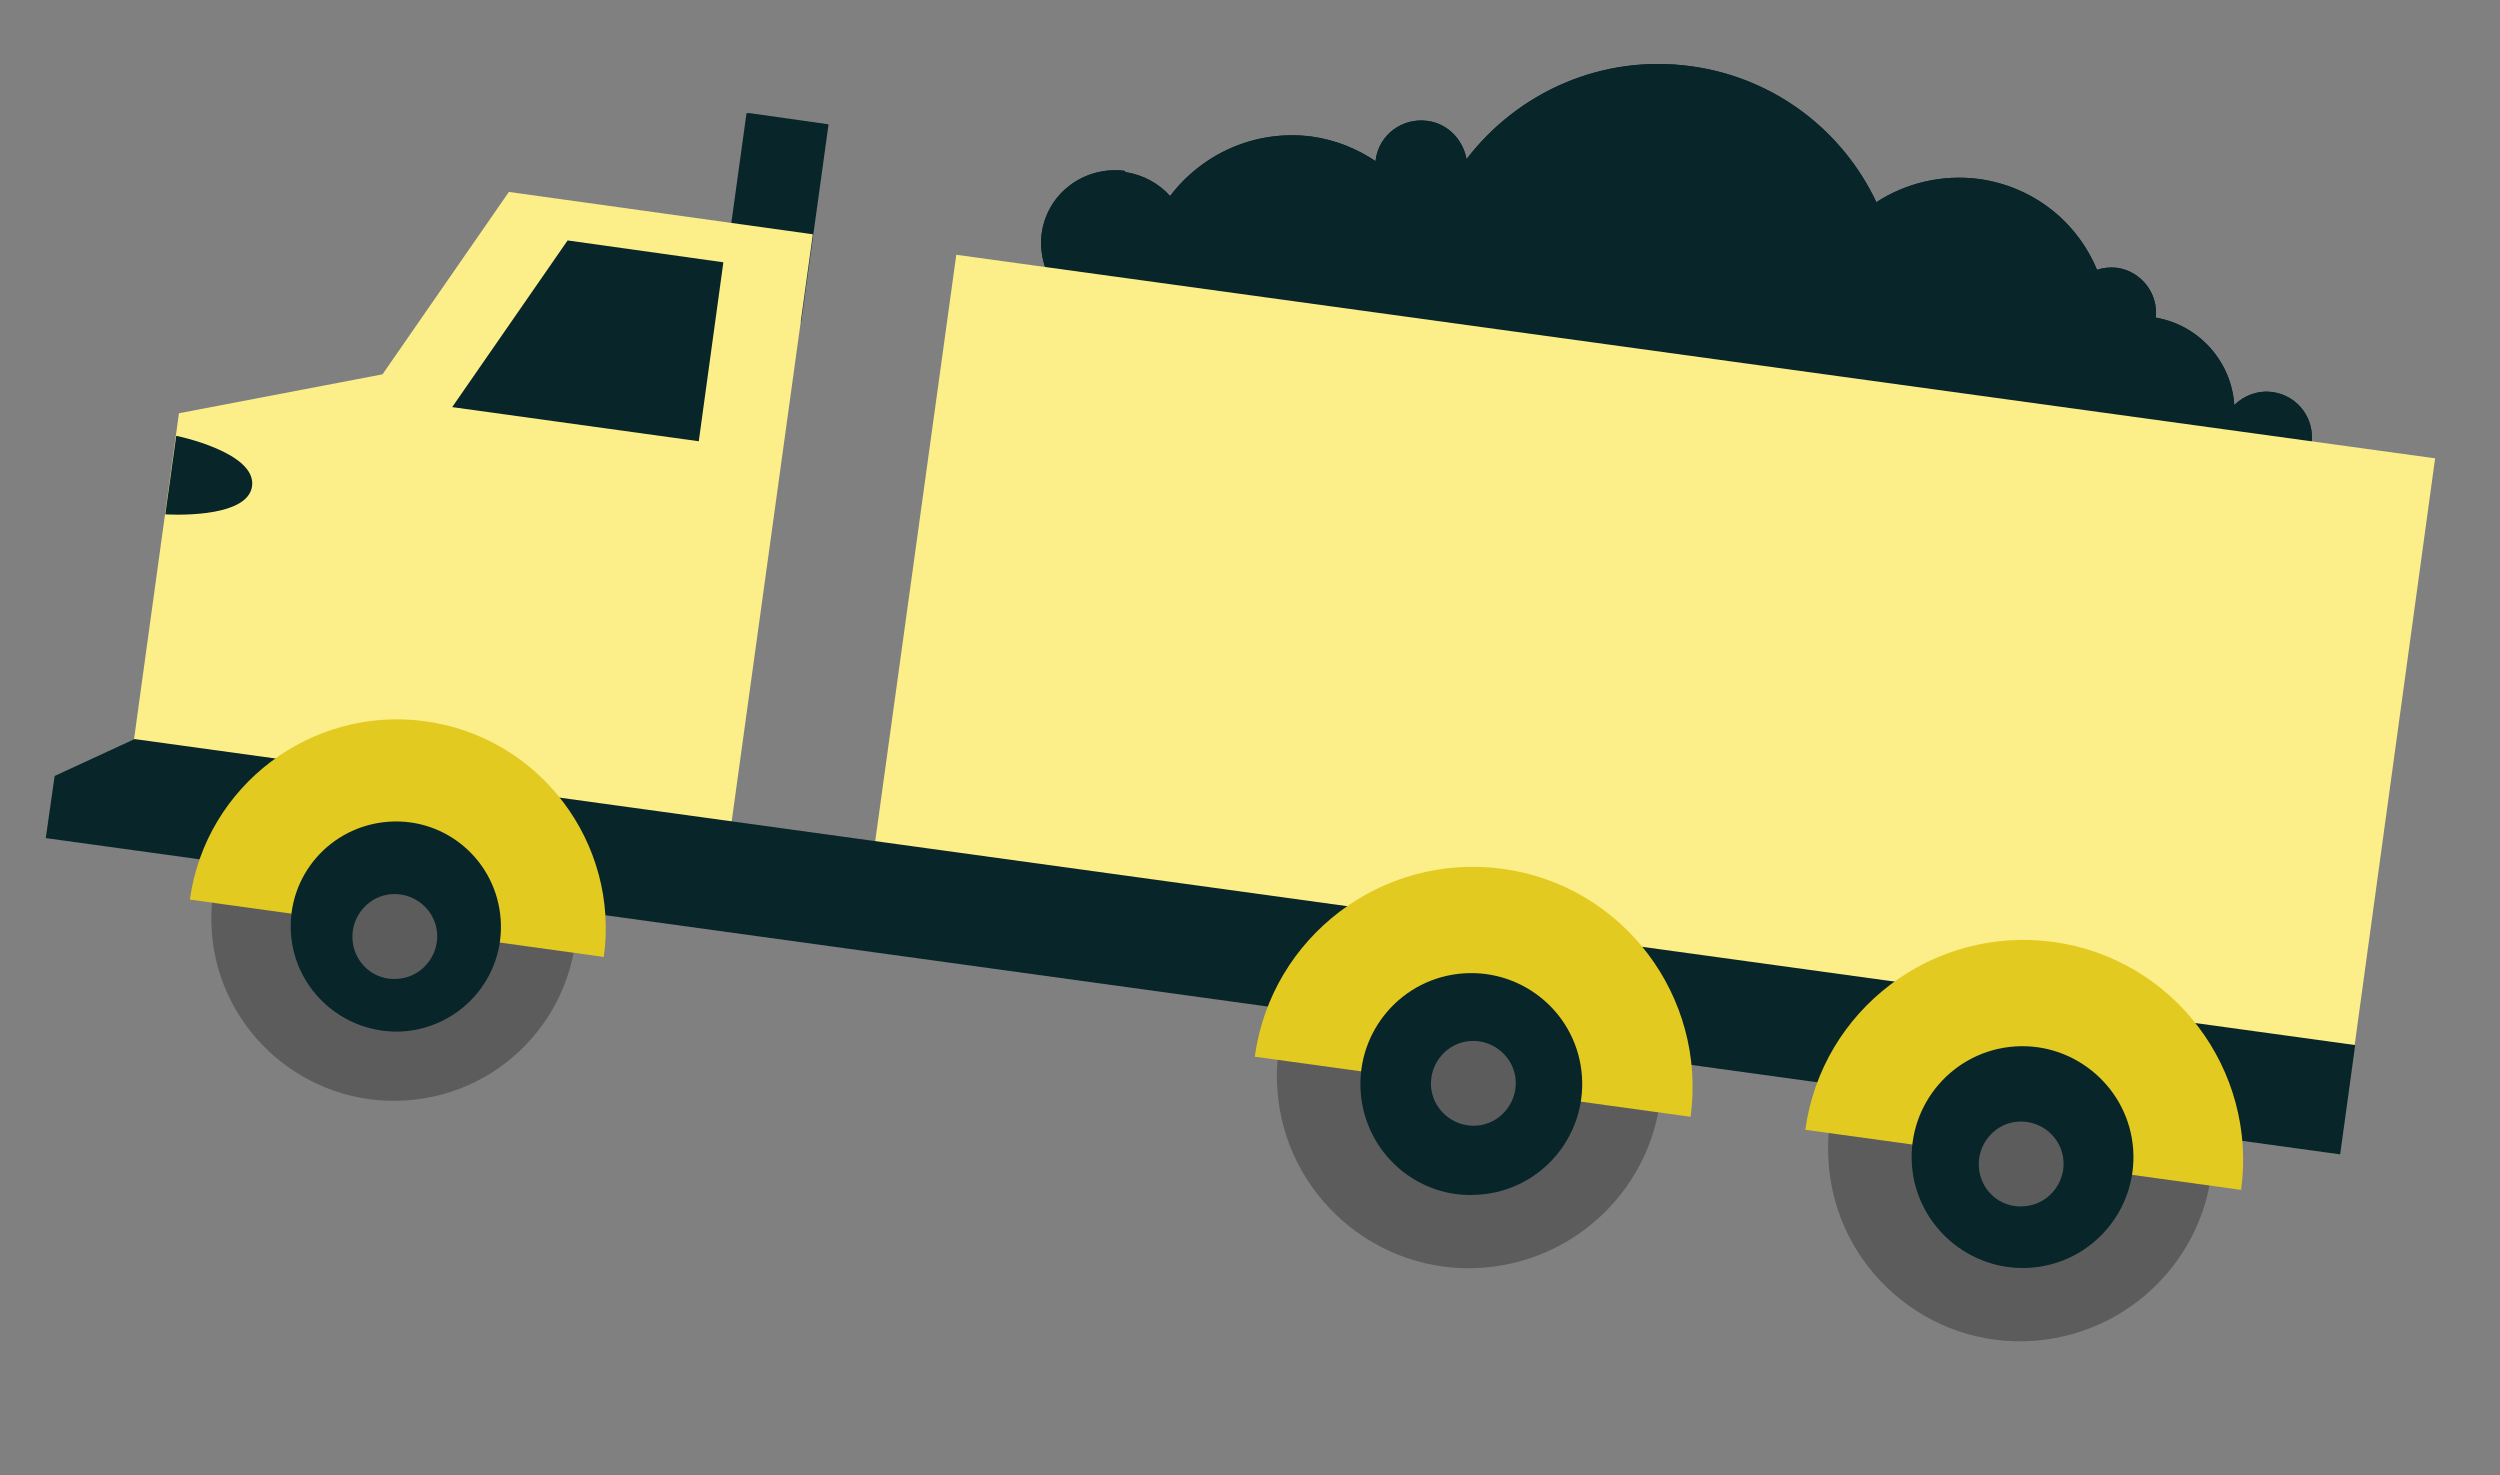 <?xml version="1.0" encoding="utf-8"?>
<!-- Generator: Adobe Illustrator 27.0.0, SVG Export Plug-In . SVG Version: 6.00 Build 0)  -->
<svg version="1.1" id="Layer_1" xmlns="http://www.w3.org/2000/svg" xmlns:xlink="http://www.w3.org/1999/xlink" x="0px" y="0px"
	 viewBox="0 0 366 216" style="enable-background:new 0 0 366 216;" xml:space="preserve">
<rect x="0" y="0" width="366" height="216" fill="#808080" stroke="none"/>
<style type="text/css">
	.st0{clip-path:url(#SVGID_00000078743565468220256900000009519288650816857005_);fill:#082529;}
	.st1{clip-path:url(#SVGID_00000078743565468220256900000009519288650816857005_);fill:#FCEE88;}
	.st2{clip-path:url(#SVGID_00000078743565468220256900000009519288650816857005_);fill:#5C5C5C;}
	.st3{clip-path:url(#SVGID_00000078743565468220256900000009519288650816857005_);fill:#E3CA20;}
</style>
<g>
	<defs>
		
			<rect id="SVGID_1_" x="6.1" y="11.8" transform="matrix(0.998 -6.801686e-02 6.801686e-02 0.998 -6.913 12.664)" width="352.8" height="192.1"/>
	</defs>
	<clipPath id="SVGID_00000119811250841367302120000012640589854521741197_">
		<use xlink:href="#SVGID_1_"  style="overflow:visible;"/>
	</clipPath>
	<path style="clip-path:url(#SVGID_00000119811250841367302120000012640589854521741197_);fill:#082529;" d="M117.3,47.1l4-28.9
		l-12-1.7l-4,28.9L117.3,47.1z"/>
	<path style="clip-path:url(#SVGID_00000119811250841367302120000012640589854521741197_);fill:#FCEE88;" d="M56,54.8l18.5-26.7
		l44.5,6.2l-12,86.8l-43-5.9l-1.5-0.2l-43-5.9l6.7-48.6L56,54.8z"/>
	<path style="clip-path:url(#SVGID_00000119811250841367302120000012640589854521741197_);fill:#082529;" d="M164.8,25.2
		c2.6,0.4,4.9,1.7,6.5,3.5c4.7-6.2,12.5-9.8,20.8-8.7c3.5,0.5,6.6,1.8,9.3,3.6c0-0.1,0-0.2,0-0.2c0.5-3.7,3.9-6.2,7.6-5.7
		c3,0.4,5.2,2.8,5.7,5.6c7.5-9.8,19.8-15.4,32.9-13.6c12.3,1.7,22.2,9.5,27.1,19.9c4.3-2.8,9.6-4.1,15-3.4c8,1.1,14.4,6.3,17.3,13.3
		c0.9-0.3,1.9-0.4,2.9-0.3c3.6,0.5,6.1,3.8,5.7,7.3c6.4,1.1,11.1,6.5,11.5,12.8c1.4-1.4,3.5-2.2,5.6-1.9c3.7,0.5,6.2,3.9,5.7,7.5
		c-0.5,3.7-3.9,6.2-7.6,5.7c-2.5-0.4-4.5-2-5.3-4.2c-2.6,5.2-8.2,8.3-14.3,7.5c-5.1-0.7-9.1-4-10.9-8.5c-4.6,3.6-10.6,5.5-16.8,4.6
		c-4.6-0.6-8.6-2.6-11.9-5.5c-7.3,10.6-20.2,16.8-33.8,14.9c-14.9-2.1-26.2-13-29.5-26.8c-4.3,7.8-13.1,12.5-22.4,11.2
		c-9.8-1.3-17.2-8.9-18.8-18.1c-1.7,0.6-3.5,0.9-5.4,0.6c-5.9-0.8-9.9-6.2-9.2-12.1c0.8-5.9,6.2-9.9,12.1-9.2L164.8,25.2z"/>
	<path style="clip-path:url(#SVGID_00000119811250841367302120000012640589854521741197_);fill:#082529;" d="M164.8,25.2
		c2.6,0.4,4.9,1.7,6.5,3.5c4.7-6.2,12.5-9.8,20.8-8.7c3.5,0.5,6.6,1.8,9.3,3.6c0-0.1,0-0.2,0-0.2c0.5-3.7,3.9-6.2,7.6-5.7
		c3,0.4,5.2,2.8,5.7,5.6c7.5-9.8,19.8-15.4,32.9-13.6c12.3,1.7,22.2,9.5,27.1,19.9c4.3-2.8,9.6-4.1,15-3.4c8,1.1,14.4,6.3,17.3,13.3
		c0.9-0.3,1.9-0.4,2.9-0.3c3.6,0.5,6.1,3.8,5.7,7.3c6.4,1.1,11.1,6.5,11.5,12.8c1.4-1.4,3.5-2.2,5.6-1.9c3.7,0.5,6.2,3.9,5.7,7.5
		c-0.5,3.7-3.9,6.2-7.6,5.7c-2.5-0.4-4.5-2-5.3-4.2c-2.6,5.2-8.2,8.3-14.3,7.5c-5.1-0.7-9.1-4-10.9-8.5c-4.6,3.6-10.6,5.5-16.8,4.6
		c-4.6-0.6-8.6-2.6-11.9-5.5c-7.3,10.6-20.2,16.8-33.8,14.9c-14.9-2.1-26.2-13-29.5-26.8c-4.3,7.8-13.1,12.5-22.4,11.2
		c-9.8-1.3-17.2-8.9-18.8-18.1c-1.7,0.6-3.5,0.9-5.4,0.6c-5.9-0.8-9.9-6.2-9.2-12.1c0.8-5.9,6.2-9.9,12.1-9.2L164.8,25.2z"/>
	<path style="clip-path:url(#SVGID_00000119811250841367302120000012640589854521741197_);fill:#FCEE88;" d="M128,124.1l216.6,29.8
		l11.9-86.8L140,37.3L128,124.1z"/>
	<path style="clip-path:url(#SVGID_00000119811250841367302120000012640589854521741197_);fill:#082529;" d="M6.7,122.7L342.6,169
		l2.2-16L19.7,108.2L8,113.6L6.7,122.7z"/>
	<path style="clip-path:url(#SVGID_00000119811250841367302120000012640589854521741197_);fill:#082529;" d="M83.1,35.2l22.8,3.2
		l-3.6,26.2l-36.1-5L83.1,35.2z"/>
	<path style="clip-path:url(#SVGID_00000119811250841367302120000012640589854521741197_);fill:#082529;" d="M24.2,75.3
		c0,0,12,0.8,12.7-4.1c0.7-5-11.1-7.4-11.1-7.4L24.2,75.3L24.2,75.3z"/>
	<path style="clip-path:url(#SVGID_00000119811250841367302120000012640589854521741197_);fill:#5C5C5C;" d="M297.7,196.3
		c15.5-1.1,27.3-14.5,26.2-30c-1.1-15.5-14.5-27.3-30-26.2c-15.5,1.1-27.3,14.5-26.2,30C268.7,185.6,282.2,197.4,297.7,196.3z"/>
	<path style="clip-path:url(#SVGID_00000119811250841367302120000012640589854521741197_);fill:#E3CA20;" d="M328.1,174.2
		c2.4-17.6-9.9-33.9-27.5-36.3c-17.6-2.4-33.9,9.9-36.3,27.5"/>
	<path style="clip-path:url(#SVGID_00000119811250841367302120000012640589854521741197_);fill:#082529;" d="M297.2,185.6
		c9-0.6,15.7-8.4,15.1-17.3s-8.4-15.7-17.3-15.1c-9,0.6-15.7,8.4-15.1,17.3S288.3,186.2,297.2,185.6z"/>
	<path style="clip-path:url(#SVGID_00000119811250841367302120000012640589854521741197_);fill:#5C5C5C;" d="M217,185.6
		c15.5-1.1,27.3-14.5,26.2-30c-1.1-15.5-14.5-27.3-30-26.2c-15.5,1.1-27.3,14.5-26.2,30C188,174.9,201.5,186.7,217,185.6z"/>
	<path style="clip-path:url(#SVGID_00000119811250841367302120000012640589854521741197_);fill:#E3CA20;" d="M247.5,163.5
		c2.4-17.6-9.9-33.9-27.5-36.3c-17.6-2.4-33.9,9.9-36.3,27.5"/>
	<path style="clip-path:url(#SVGID_00000119811250841367302120000012640589854521741197_);fill:#082529;" d="M216.5,174.9
		c9-0.6,15.7-8.4,15.1-17.3c-0.6-9-8.4-15.7-17.3-15.1c-9,0.6-15.7,8.4-15.1,17.3C199.8,168.8,207.6,175.6,216.5,174.9z"/>
	<path style="clip-path:url(#SVGID_00000119811250841367302120000012640589854521741197_);fill:#5C5C5C;" d="M216.1,164.8
		c3.4-0.2,6-3.2,5.8-6.6c-0.2-3.4-3.2-6-6.6-5.8c-3.4,0.2-6,3.2-5.8,6.6C209.7,162.4,212.7,165,216.1,164.8z"/>
	<path style="clip-path:url(#SVGID_00000119811250841367302120000012640589854521741197_);fill:#5C5C5C;" d="M296.3,176.6
		c3.4-0.2,6-3.2,5.8-6.6s-3.2-6-6.6-5.8c-3.4,0.2-6,3.2-5.8,6.6C289.9,174.3,292.9,176.9,296.3,176.6z"/>
	<path style="clip-path:url(#SVGID_00000119811250841367302120000012640589854521741197_);fill:#5C5C5C;" d="M59.5,161.1
		c14.8-1,25.9-13.8,24.9-28.5c-1-14.8-13.8-25.9-28.5-24.9S30,121.5,31,136.3C32,151,44.8,162.1,59.5,161.1z"/>
	<path style="clip-path:url(#SVGID_00000119811250841367302120000012640589854521741197_);fill:#E3CA20;" d="M88.4,140.1
		c2.3-16.7-9.4-32.2-26.1-34.5c-16.7-2.3-32.2,9.4-34.5,26.1"/>
	<path style="clip-path:url(#SVGID_00000119811250841367302120000012640589854521741197_);fill:#082529;" d="M59,151
		c8.5-0.6,14.9-7.9,14.3-16.4c-0.6-8.5-7.9-14.9-16.4-14.3c-8.5,0.6-14.9,7.9-14.3,16.4C43.2,145.1,50.5,151.5,59,151z"/>
	<path style="clip-path:url(#SVGID_00000119811250841367302120000012640589854521741197_);fill:#5C5C5C;" d="M58.2,143.3
		c3.4-0.2,6-3.2,5.8-6.6c-0.2-3.4-3.2-6-6.6-5.8c-3.4,0.2-6,3.2-5.8,6.6C51.8,141,54.8,143.6,58.2,143.3z"/>
</g>
</svg>
